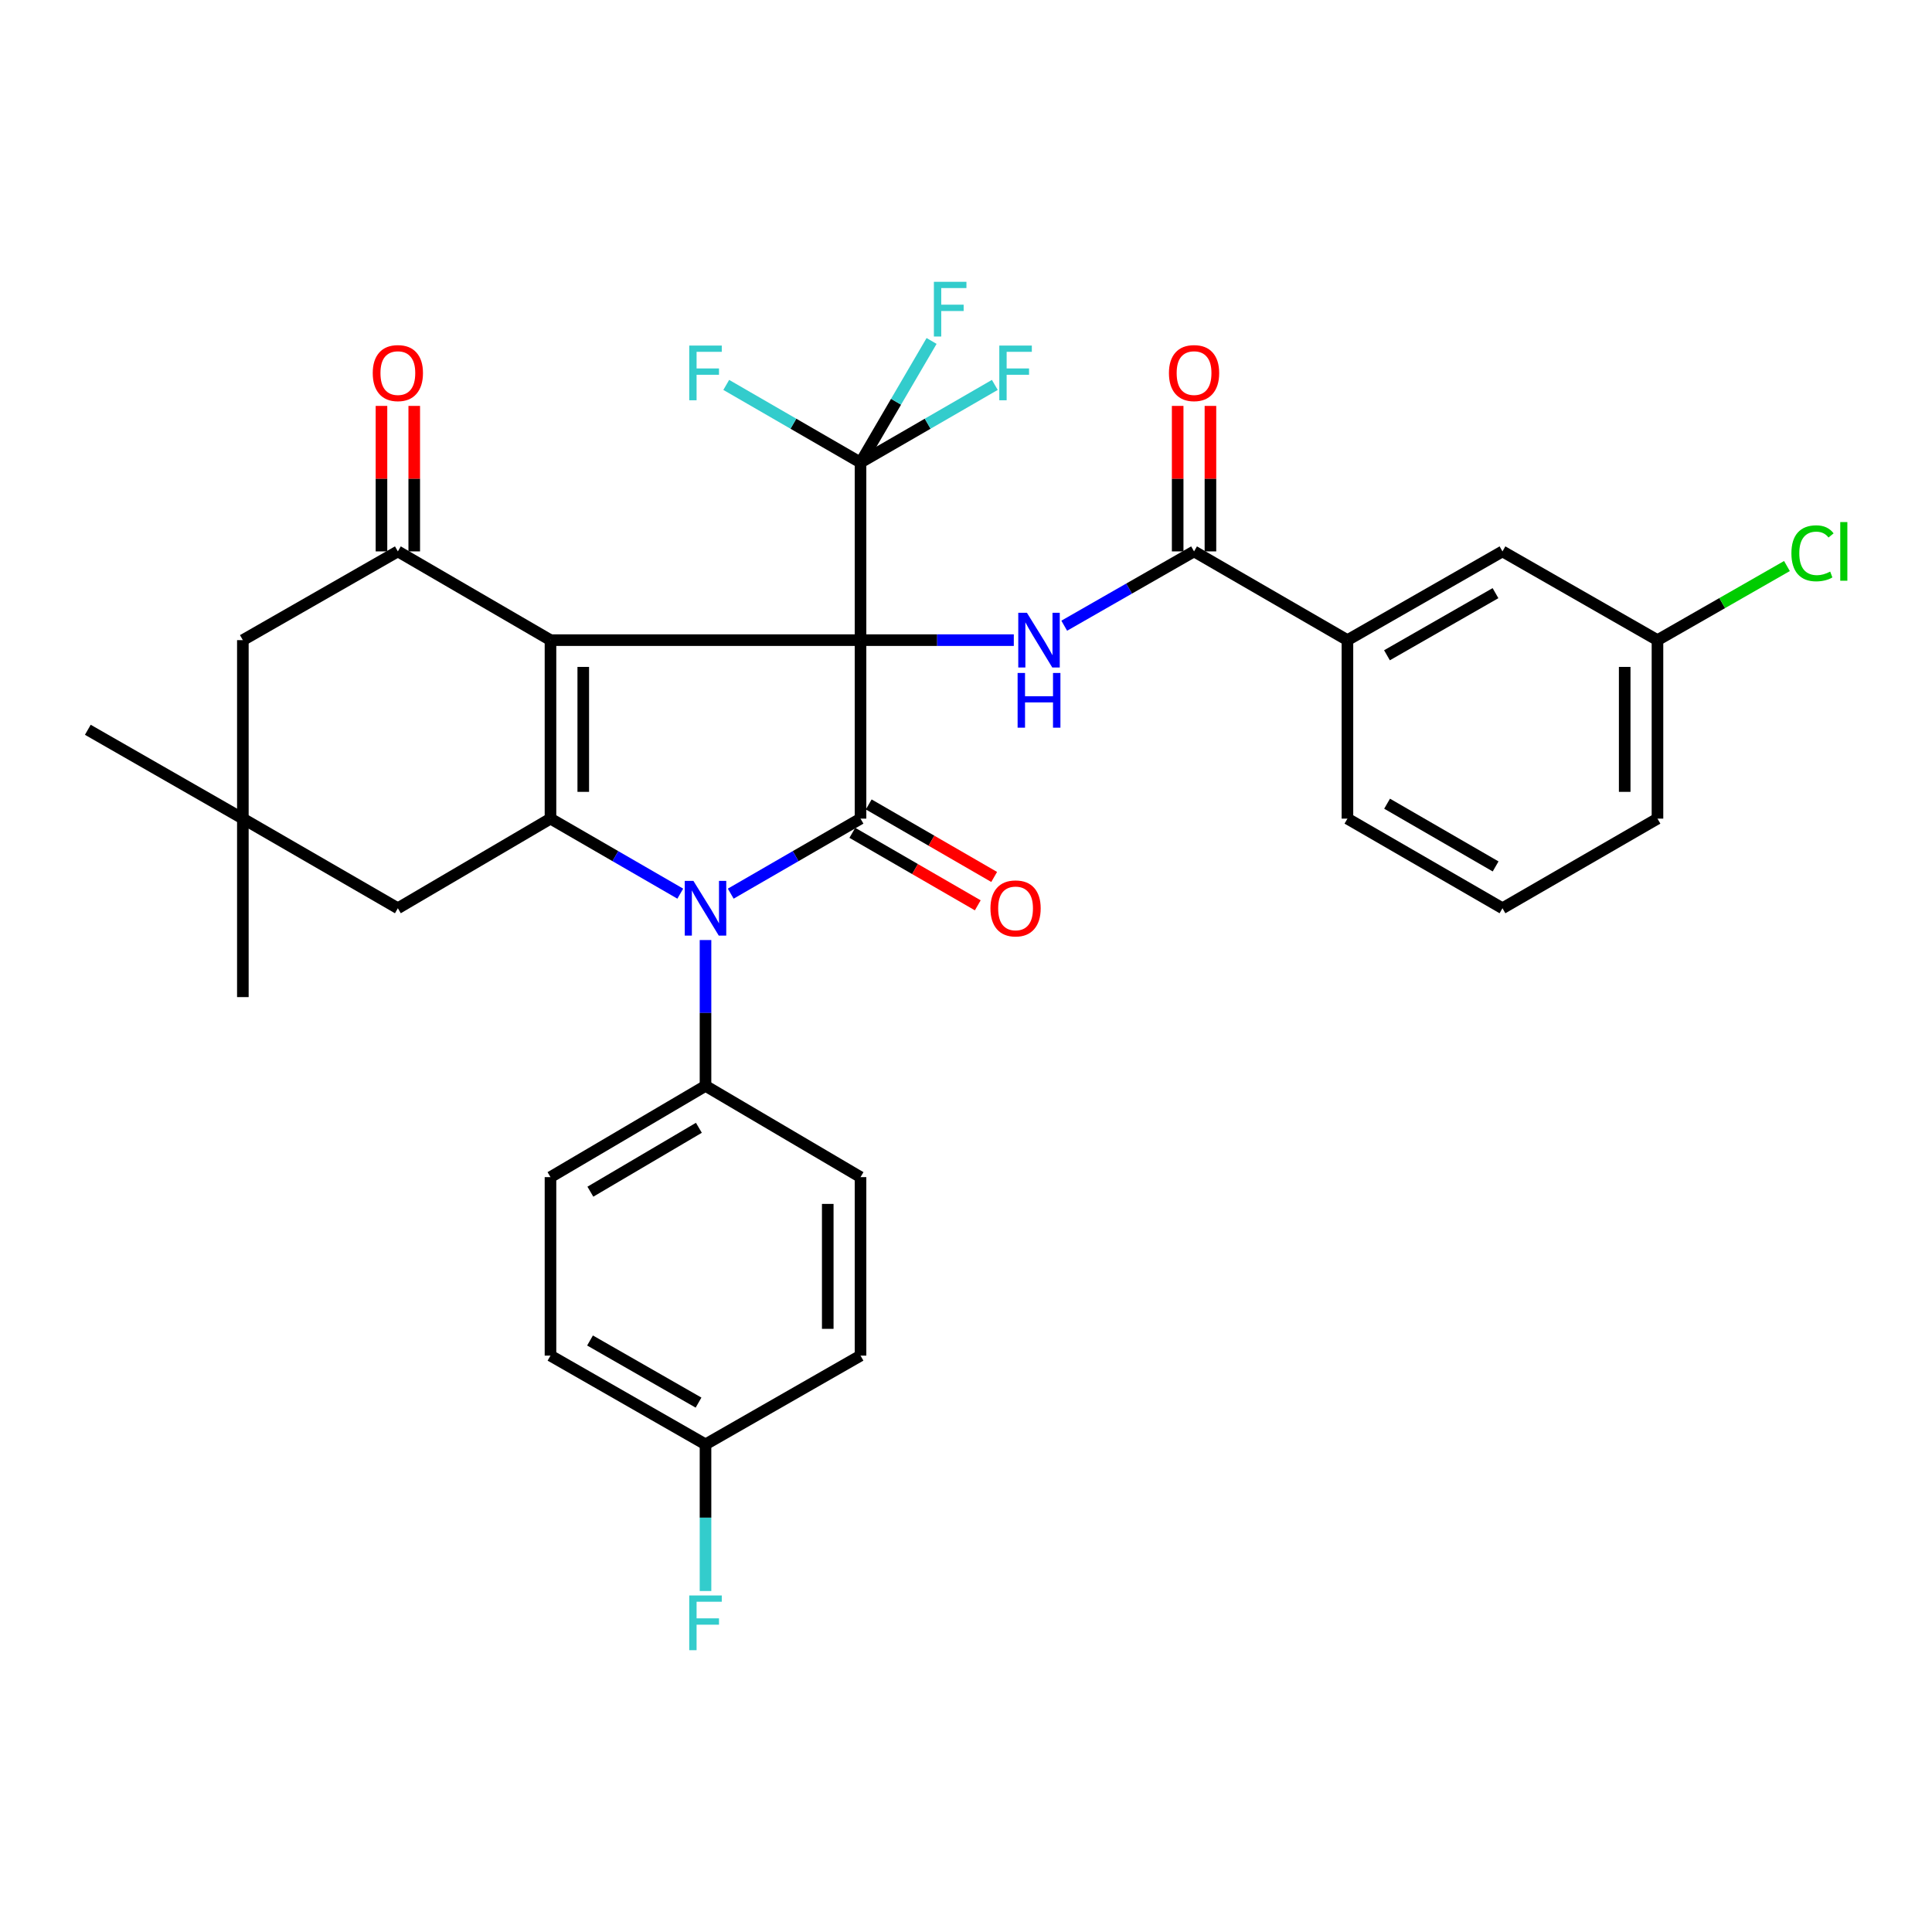 <?xml version='1.0' encoding='iso-8859-1'?>
<svg version='1.1' baseProfile='full'
              xmlns='http://www.w3.org/2000/svg'
                      xmlns:rdkit='http://www.rdkit.org/xml'
                      xmlns:xlink='http://www.w3.org/1999/xlink'
                  xml:space='preserve'
width='1000px' height='1000px' viewBox='0 0 1000 1000'>
<!-- END OF HEADER -->
<rect style='opacity:1.0;fill:#FFFFFF;stroke:none' width='1000' height='1000' x='0' y='0'> </rect>
<path class='bond-0' d='M 445.407,331.335 L 284.932,331.335' style='fill:none;fill-rule:evenodd;stroke:#000000;stroke-width:6px;stroke-linecap:butt;stroke-linejoin:miter;stroke-opacity:1' />
<path class='bond-1' d='M 445.407,331.335 L 445.407,423.721' style='fill:none;fill-rule:evenodd;stroke:#000000;stroke-width:6px;stroke-linecap:butt;stroke-linejoin:miter;stroke-opacity:1' />
<path class='bond-4' d='M 445.407,331.335 L 485.075,331.335' style='fill:none;fill-rule:evenodd;stroke:#000000;stroke-width:6px;stroke-linecap:butt;stroke-linejoin:miter;stroke-opacity:1' />
<path class='bond-4' d='M 485.075,331.335 L 524.743,331.335' style='fill:none;fill-rule:evenodd;stroke:#0000FF;stroke-width:6px;stroke-linecap:butt;stroke-linejoin:miter;stroke-opacity:1' />
<path class='bond-6' d='M 445.407,331.335 L 445.407,239.403' style='fill:none;fill-rule:evenodd;stroke:#000000;stroke-width:6px;stroke-linecap:butt;stroke-linejoin:miter;stroke-opacity:1' />
<path class='bond-2' d='M 284.932,331.335 L 284.932,423.721' style='fill:none;fill-rule:evenodd;stroke:#000000;stroke-width:6px;stroke-linecap:butt;stroke-linejoin:miter;stroke-opacity:1' />
<path class='bond-2' d='M 301.896,345.193 L 301.896,409.863' style='fill:none;fill-rule:evenodd;stroke:#000000;stroke-width:6px;stroke-linecap:butt;stroke-linejoin:miter;stroke-opacity:1' />
<path class='bond-5' d='M 284.932,331.335 L 205.93,285.402' style='fill:none;fill-rule:evenodd;stroke:#000000;stroke-width:6px;stroke-linecap:butt;stroke-linejoin:miter;stroke-opacity:1' />
<path class='bond-3' d='M 445.407,423.721 L 411.817,443.139' style='fill:none;fill-rule:evenodd;stroke:#000000;stroke-width:6px;stroke-linecap:butt;stroke-linejoin:miter;stroke-opacity:1' />
<path class='bond-3' d='M 411.817,443.139 L 378.227,462.558' style='fill:none;fill-rule:evenodd;stroke:#0000FF;stroke-width:6px;stroke-linecap:butt;stroke-linejoin:miter;stroke-opacity:1' />
<path class='bond-13' d='M 441.163,431.064 L 473.628,449.83' style='fill:none;fill-rule:evenodd;stroke:#000000;stroke-width:6px;stroke-linecap:butt;stroke-linejoin:miter;stroke-opacity:1' />
<path class='bond-13' d='M 473.628,449.83 L 506.092,468.596' style='fill:none;fill-rule:evenodd;stroke:#FF0000;stroke-width:6px;stroke-linecap:butt;stroke-linejoin:miter;stroke-opacity:1' />
<path class='bond-13' d='M 449.652,416.377 L 482.117,435.143' style='fill:none;fill-rule:evenodd;stroke:#000000;stroke-width:6px;stroke-linecap:butt;stroke-linejoin:miter;stroke-opacity:1' />
<path class='bond-13' d='M 482.117,435.143 L 514.582,453.909' style='fill:none;fill-rule:evenodd;stroke:#FF0000;stroke-width:6px;stroke-linecap:butt;stroke-linejoin:miter;stroke-opacity:1' />
<path class='bond-8' d='M 284.932,423.721 L 205.93,470.106' style='fill:none;fill-rule:evenodd;stroke:#000000;stroke-width:6px;stroke-linecap:butt;stroke-linejoin:miter;stroke-opacity:1' />
<path class='bond-33' d='M 284.932,423.721 L 318.523,443.139' style='fill:none;fill-rule:evenodd;stroke:#000000;stroke-width:6px;stroke-linecap:butt;stroke-linejoin:miter;stroke-opacity:1' />
<path class='bond-33' d='M 318.523,443.139 L 352.113,462.558' style='fill:none;fill-rule:evenodd;stroke:#0000FF;stroke-width:6px;stroke-linecap:butt;stroke-linejoin:miter;stroke-opacity:1' />
<path class='bond-9' d='M 365.17,486.565 L 365.17,524.302' style='fill:none;fill-rule:evenodd;stroke:#0000FF;stroke-width:6px;stroke-linecap:butt;stroke-linejoin:miter;stroke-opacity:1' />
<path class='bond-9' d='M 365.17,524.302 L 365.17,562.039' style='fill:none;fill-rule:evenodd;stroke:#000000;stroke-width:6px;stroke-linecap:butt;stroke-linejoin:miter;stroke-opacity:1' />
<path class='bond-7' d='M 550.844,323.865 L 584.442,304.633' style='fill:none;fill-rule:evenodd;stroke:#0000FF;stroke-width:6px;stroke-linecap:butt;stroke-linejoin:miter;stroke-opacity:1' />
<path class='bond-7' d='M 584.442,304.633 L 618.04,285.402' style='fill:none;fill-rule:evenodd;stroke:#000000;stroke-width:6px;stroke-linecap:butt;stroke-linejoin:miter;stroke-opacity:1' />
<path class='bond-12' d='M 205.93,285.402 L 125.701,331.335' style='fill:none;fill-rule:evenodd;stroke:#000000;stroke-width:6px;stroke-linecap:butt;stroke-linejoin:miter;stroke-opacity:1' />
<path class='bond-14' d='M 214.411,285.402 L 214.411,247.749' style='fill:none;fill-rule:evenodd;stroke:#000000;stroke-width:6px;stroke-linecap:butt;stroke-linejoin:miter;stroke-opacity:1' />
<path class='bond-14' d='M 214.411,247.749 L 214.411,210.096' style='fill:none;fill-rule:evenodd;stroke:#FF0000;stroke-width:6px;stroke-linecap:butt;stroke-linejoin:miter;stroke-opacity:1' />
<path class='bond-14' d='M 197.448,285.402 L 197.448,247.749' style='fill:none;fill-rule:evenodd;stroke:#000000;stroke-width:6px;stroke-linecap:butt;stroke-linejoin:miter;stroke-opacity:1' />
<path class='bond-14' d='M 197.448,247.749 L 197.448,210.096' style='fill:none;fill-rule:evenodd;stroke:#FF0000;stroke-width:6px;stroke-linecap:butt;stroke-linejoin:miter;stroke-opacity:1' />
<path class='bond-17' d='M 445.407,239.403 L 410.657,219.317' style='fill:none;fill-rule:evenodd;stroke:#000000;stroke-width:6px;stroke-linecap:butt;stroke-linejoin:miter;stroke-opacity:1' />
<path class='bond-17' d='M 410.657,219.317 L 375.907,199.232' style='fill:none;fill-rule:evenodd;stroke:#33CCCC;stroke-width:6px;stroke-linecap:butt;stroke-linejoin:miter;stroke-opacity:1' />
<path class='bond-18' d='M 445.407,239.403 L 480.162,219.317' style='fill:none;fill-rule:evenodd;stroke:#000000;stroke-width:6px;stroke-linecap:butt;stroke-linejoin:miter;stroke-opacity:1' />
<path class='bond-18' d='M 480.162,219.317 L 514.917,199.231' style='fill:none;fill-rule:evenodd;stroke:#33CCCC;stroke-width:6px;stroke-linecap:butt;stroke-linejoin:miter;stroke-opacity:1' />
<path class='bond-19' d='M 445.407,239.403 L 463.795,207.942' style='fill:none;fill-rule:evenodd;stroke:#000000;stroke-width:6px;stroke-linecap:butt;stroke-linejoin:miter;stroke-opacity:1' />
<path class='bond-19' d='M 463.795,207.942 L 482.183,176.481' style='fill:none;fill-rule:evenodd;stroke:#33CCCC;stroke-width:6px;stroke-linecap:butt;stroke-linejoin:miter;stroke-opacity:1' />
<path class='bond-11' d='M 618.04,285.402 L 697.429,331.335' style='fill:none;fill-rule:evenodd;stroke:#000000;stroke-width:6px;stroke-linecap:butt;stroke-linejoin:miter;stroke-opacity:1' />
<path class='bond-15' d='M 626.521,285.402 L 626.521,247.749' style='fill:none;fill-rule:evenodd;stroke:#000000;stroke-width:6px;stroke-linecap:butt;stroke-linejoin:miter;stroke-opacity:1' />
<path class='bond-15' d='M 626.521,247.749 L 626.521,210.096' style='fill:none;fill-rule:evenodd;stroke:#FF0000;stroke-width:6px;stroke-linecap:butt;stroke-linejoin:miter;stroke-opacity:1' />
<path class='bond-15' d='M 609.558,285.402 L 609.558,247.749' style='fill:none;fill-rule:evenodd;stroke:#000000;stroke-width:6px;stroke-linecap:butt;stroke-linejoin:miter;stroke-opacity:1' />
<path class='bond-15' d='M 609.558,247.749 L 609.558,210.096' style='fill:none;fill-rule:evenodd;stroke:#FF0000;stroke-width:6px;stroke-linecap:butt;stroke-linejoin:miter;stroke-opacity:1' />
<path class='bond-34' d='M 205.93,470.106 L 125.701,423.721' style='fill:none;fill-rule:evenodd;stroke:#000000;stroke-width:6px;stroke-linecap:butt;stroke-linejoin:miter;stroke-opacity:1' />
<path class='bond-20' d='M 365.17,562.039 L 284.932,609.283' style='fill:none;fill-rule:evenodd;stroke:#000000;stroke-width:6px;stroke-linecap:butt;stroke-linejoin:miter;stroke-opacity:1' />
<path class='bond-20' d='M 361.741,583.744 L 305.575,616.814' style='fill:none;fill-rule:evenodd;stroke:#000000;stroke-width:6px;stroke-linecap:butt;stroke-linejoin:miter;stroke-opacity:1' />
<path class='bond-21' d='M 365.17,562.039 L 445.407,609.283' style='fill:none;fill-rule:evenodd;stroke:#000000;stroke-width:6px;stroke-linecap:butt;stroke-linejoin:miter;stroke-opacity:1' />
<path class='bond-10' d='M 125.701,423.721 L 125.701,331.335' style='fill:none;fill-rule:evenodd;stroke:#000000;stroke-width:6px;stroke-linecap:butt;stroke-linejoin:miter;stroke-opacity:1' />
<path class='bond-29' d='M 125.701,423.721 L 125.701,516.097' style='fill:none;fill-rule:evenodd;stroke:#000000;stroke-width:6px;stroke-linecap:butt;stroke-linejoin:miter;stroke-opacity:1' />
<path class='bond-30' d='M 125.701,423.721 L 45.455,377.731' style='fill:none;fill-rule:evenodd;stroke:#000000;stroke-width:6px;stroke-linecap:butt;stroke-linejoin:miter;stroke-opacity:1' />
<path class='bond-16' d='M 697.429,331.335 L 777.676,285.402' style='fill:none;fill-rule:evenodd;stroke:#000000;stroke-width:6px;stroke-linecap:butt;stroke-linejoin:miter;stroke-opacity:1' />
<path class='bond-16' d='M 717.893,339.168 L 774.066,307.014' style='fill:none;fill-rule:evenodd;stroke:#000000;stroke-width:6px;stroke-linecap:butt;stroke-linejoin:miter;stroke-opacity:1' />
<path class='bond-28' d='M 697.429,331.335 L 697.429,423.721' style='fill:none;fill-rule:evenodd;stroke:#000000;stroke-width:6px;stroke-linecap:butt;stroke-linejoin:miter;stroke-opacity:1' />
<path class='bond-22' d='M 777.676,285.402 L 857.904,331.335' style='fill:none;fill-rule:evenodd;stroke:#000000;stroke-width:6px;stroke-linecap:butt;stroke-linejoin:miter;stroke-opacity:1' />
<path class='bond-25' d='M 284.932,609.283 L 284.932,701.668' style='fill:none;fill-rule:evenodd;stroke:#000000;stroke-width:6px;stroke-linecap:butt;stroke-linejoin:miter;stroke-opacity:1' />
<path class='bond-24' d='M 445.407,609.283 L 445.407,701.668' style='fill:none;fill-rule:evenodd;stroke:#000000;stroke-width:6px;stroke-linecap:butt;stroke-linejoin:miter;stroke-opacity:1' />
<path class='bond-24' d='M 428.444,623.141 L 428.444,687.81' style='fill:none;fill-rule:evenodd;stroke:#000000;stroke-width:6px;stroke-linecap:butt;stroke-linejoin:miter;stroke-opacity:1' />
<path class='bond-26' d='M 857.904,331.335 L 891.411,312.156' style='fill:none;fill-rule:evenodd;stroke:#000000;stroke-width:6px;stroke-linecap:butt;stroke-linejoin:miter;stroke-opacity:1' />
<path class='bond-26' d='M 891.411,312.156 L 924.919,292.976' style='fill:none;fill-rule:evenodd;stroke:#00CC00;stroke-width:6px;stroke-linecap:butt;stroke-linejoin:miter;stroke-opacity:1' />
<path class='bond-36' d='M 857.904,331.335 L 857.904,423.721' style='fill:none;fill-rule:evenodd;stroke:#000000;stroke-width:6px;stroke-linecap:butt;stroke-linejoin:miter;stroke-opacity:1' />
<path class='bond-36' d='M 840.94,345.193 L 840.94,409.863' style='fill:none;fill-rule:evenodd;stroke:#000000;stroke-width:6px;stroke-linecap:butt;stroke-linejoin:miter;stroke-opacity:1' />
<path class='bond-23' d='M 365.17,747.602 L 445.407,701.668' style='fill:none;fill-rule:evenodd;stroke:#000000;stroke-width:6px;stroke-linecap:butt;stroke-linejoin:miter;stroke-opacity:1' />
<path class='bond-27' d='M 365.17,747.602 L 365.17,785.555' style='fill:none;fill-rule:evenodd;stroke:#000000;stroke-width:6px;stroke-linecap:butt;stroke-linejoin:miter;stroke-opacity:1' />
<path class='bond-27' d='M 365.17,785.555 L 365.17,823.508' style='fill:none;fill-rule:evenodd;stroke:#33CCCC;stroke-width:6px;stroke-linecap:butt;stroke-linejoin:miter;stroke-opacity:1' />
<path class='bond-35' d='M 365.17,747.602 L 284.932,701.668' style='fill:none;fill-rule:evenodd;stroke:#000000;stroke-width:6px;stroke-linecap:butt;stroke-linejoin:miter;stroke-opacity:1' />
<path class='bond-35' d='M 361.562,725.99 L 305.396,693.836' style='fill:none;fill-rule:evenodd;stroke:#000000;stroke-width:6px;stroke-linecap:butt;stroke-linejoin:miter;stroke-opacity:1' />
<path class='bond-31' d='M 697.429,423.721 L 777.676,470.106' style='fill:none;fill-rule:evenodd;stroke:#000000;stroke-width:6px;stroke-linecap:butt;stroke-linejoin:miter;stroke-opacity:1' />
<path class='bond-31' d='M 717.955,415.992 L 774.128,448.462' style='fill:none;fill-rule:evenodd;stroke:#000000;stroke-width:6px;stroke-linecap:butt;stroke-linejoin:miter;stroke-opacity:1' />
<path class='bond-32' d='M 777.676,470.106 L 857.904,423.721' style='fill:none;fill-rule:evenodd;stroke:#000000;stroke-width:6px;stroke-linecap:butt;stroke-linejoin:miter;stroke-opacity:1' />
<path  class='atom-4' d='M 358.91 455.946
L 368.19 470.946
Q 369.11 472.426, 370.59 475.106
Q 372.07 477.786, 372.15 477.946
L 372.15 455.946
L 375.91 455.946
L 375.91 484.266
L 372.03 484.266
L 362.07 467.866
Q 360.91 465.946, 359.67 463.746
Q 358.47 461.546, 358.11 460.866
L 358.11 484.266
L 354.43 484.266
L 354.43 455.946
L 358.91 455.946
' fill='#0000FF'/>
<path  class='atom-5' d='M 531.533 317.175
L 540.813 332.175
Q 541.733 333.655, 543.213 336.335
Q 544.693 339.015, 544.773 339.175
L 544.773 317.175
L 548.533 317.175
L 548.533 345.495
L 544.653 345.495
L 534.693 329.095
Q 533.533 327.175, 532.293 324.975
Q 531.093 322.775, 530.733 322.095
L 530.733 345.495
L 527.053 345.495
L 527.053 317.175
L 531.533 317.175
' fill='#0000FF'/>
<path  class='atom-5' d='M 526.713 348.327
L 530.553 348.327
L 530.553 360.367
L 545.033 360.367
L 545.033 348.327
L 548.873 348.327
L 548.873 376.647
L 545.033 376.647
L 545.033 363.567
L 530.553 363.567
L 530.553 376.647
L 526.713 376.647
L 526.713 348.327
' fill='#0000FF'/>
<path  class='atom-14' d='M 512.654 470.186
Q 512.654 463.386, 516.014 459.586
Q 519.374 455.786, 525.654 455.786
Q 531.934 455.786, 535.294 459.586
Q 538.654 463.386, 538.654 470.186
Q 538.654 477.066, 535.254 480.986
Q 531.854 484.866, 525.654 484.866
Q 519.414 484.866, 516.014 480.986
Q 512.654 477.106, 512.654 470.186
M 525.654 481.666
Q 529.974 481.666, 532.294 478.786
Q 534.654 475.866, 534.654 470.186
Q 534.654 464.626, 532.294 461.826
Q 529.974 458.986, 525.654 458.986
Q 521.334 458.986, 518.974 461.786
Q 516.654 464.586, 516.654 470.186
Q 516.654 475.906, 518.974 478.786
Q 521.334 481.666, 525.654 481.666
' fill='#FF0000'/>
<path  class='atom-15' d='M 192.93 193.106
Q 192.93 186.306, 196.29 182.506
Q 199.65 178.706, 205.93 178.706
Q 212.21 178.706, 215.57 182.506
Q 218.93 186.306, 218.93 193.106
Q 218.93 199.986, 215.53 203.906
Q 212.13 207.786, 205.93 207.786
Q 199.69 207.786, 196.29 203.906
Q 192.93 200.026, 192.93 193.106
M 205.93 204.586
Q 210.25 204.586, 212.57 201.706
Q 214.93 198.786, 214.93 193.106
Q 214.93 187.546, 212.57 184.746
Q 210.25 181.906, 205.93 181.906
Q 201.61 181.906, 199.25 184.706
Q 196.93 187.506, 196.93 193.106
Q 196.93 198.826, 199.25 201.706
Q 201.61 204.586, 205.93 204.586
' fill='#FF0000'/>
<path  class='atom-16' d='M 605.04 193.106
Q 605.04 186.306, 608.4 182.506
Q 611.76 178.706, 618.04 178.706
Q 624.32 178.706, 627.68 182.506
Q 631.04 186.306, 631.04 193.106
Q 631.04 199.986, 627.64 203.906
Q 624.24 207.786, 618.04 207.786
Q 611.8 207.786, 608.4 203.906
Q 605.04 200.026, 605.04 193.106
M 618.04 204.586
Q 622.36 204.586, 624.68 201.706
Q 627.04 198.786, 627.04 193.106
Q 627.04 187.546, 624.68 184.746
Q 622.36 181.906, 618.04 181.906
Q 613.72 181.906, 611.36 184.706
Q 609.04 187.506, 609.04 193.106
Q 609.04 198.826, 611.36 201.706
Q 613.72 204.586, 618.04 204.586
' fill='#FF0000'/>
<path  class='atom-18' d='M 356.75 178.866
L 373.59 178.866
L 373.59 182.106
L 360.55 182.106
L 360.55 190.706
L 372.15 190.706
L 372.15 193.986
L 360.55 193.986
L 360.55 207.186
L 356.75 207.186
L 356.75 178.866
' fill='#33CCCC'/>
<path  class='atom-19' d='M 517.234 178.866
L 534.074 178.866
L 534.074 182.106
L 521.034 182.106
L 521.034 190.706
L 532.634 190.706
L 532.634 193.986
L 521.034 193.986
L 521.034 207.186
L 517.234 207.186
L 517.234 178.866
' fill='#33CCCC'/>
<path  class='atom-20' d='M 483.383 145.863
L 500.223 145.863
L 500.223 149.103
L 487.183 149.103
L 487.183 157.703
L 498.783 157.703
L 498.783 160.983
L 487.183 160.983
L 487.183 174.183
L 483.383 174.183
L 483.383 145.863
' fill='#33CCCC'/>
<path  class='atom-27' d='M 927.231 286.382
Q 927.231 279.342, 930.511 275.662
Q 933.831 271.942, 940.111 271.942
Q 945.951 271.942, 949.071 276.062
L 946.431 278.222
Q 944.151 275.222, 940.111 275.222
Q 935.831 275.222, 933.551 278.102
Q 931.311 280.942, 931.311 286.382
Q 931.311 291.982, 933.631 294.862
Q 935.991 297.742, 940.551 297.742
Q 943.671 297.742, 947.311 295.862
L 948.431 298.862
Q 946.951 299.822, 944.711 300.382
Q 942.471 300.942, 939.991 300.942
Q 933.831 300.942, 930.511 297.182
Q 927.231 293.422, 927.231 286.382
' fill='#00CC00'/>
<path  class='atom-27' d='M 952.511 270.222
L 956.191 270.222
L 956.191 300.582
L 952.511 300.582
L 952.511 270.222
' fill='#00CC00'/>
<path  class='atom-28' d='M 356.75 825.817
L 373.59 825.817
L 373.59 829.057
L 360.55 829.057
L 360.55 837.657
L 372.15 837.657
L 372.15 840.937
L 360.55 840.937
L 360.55 854.137
L 356.75 854.137
L 356.75 825.817
' fill='#33CCCC'/>
</svg>
